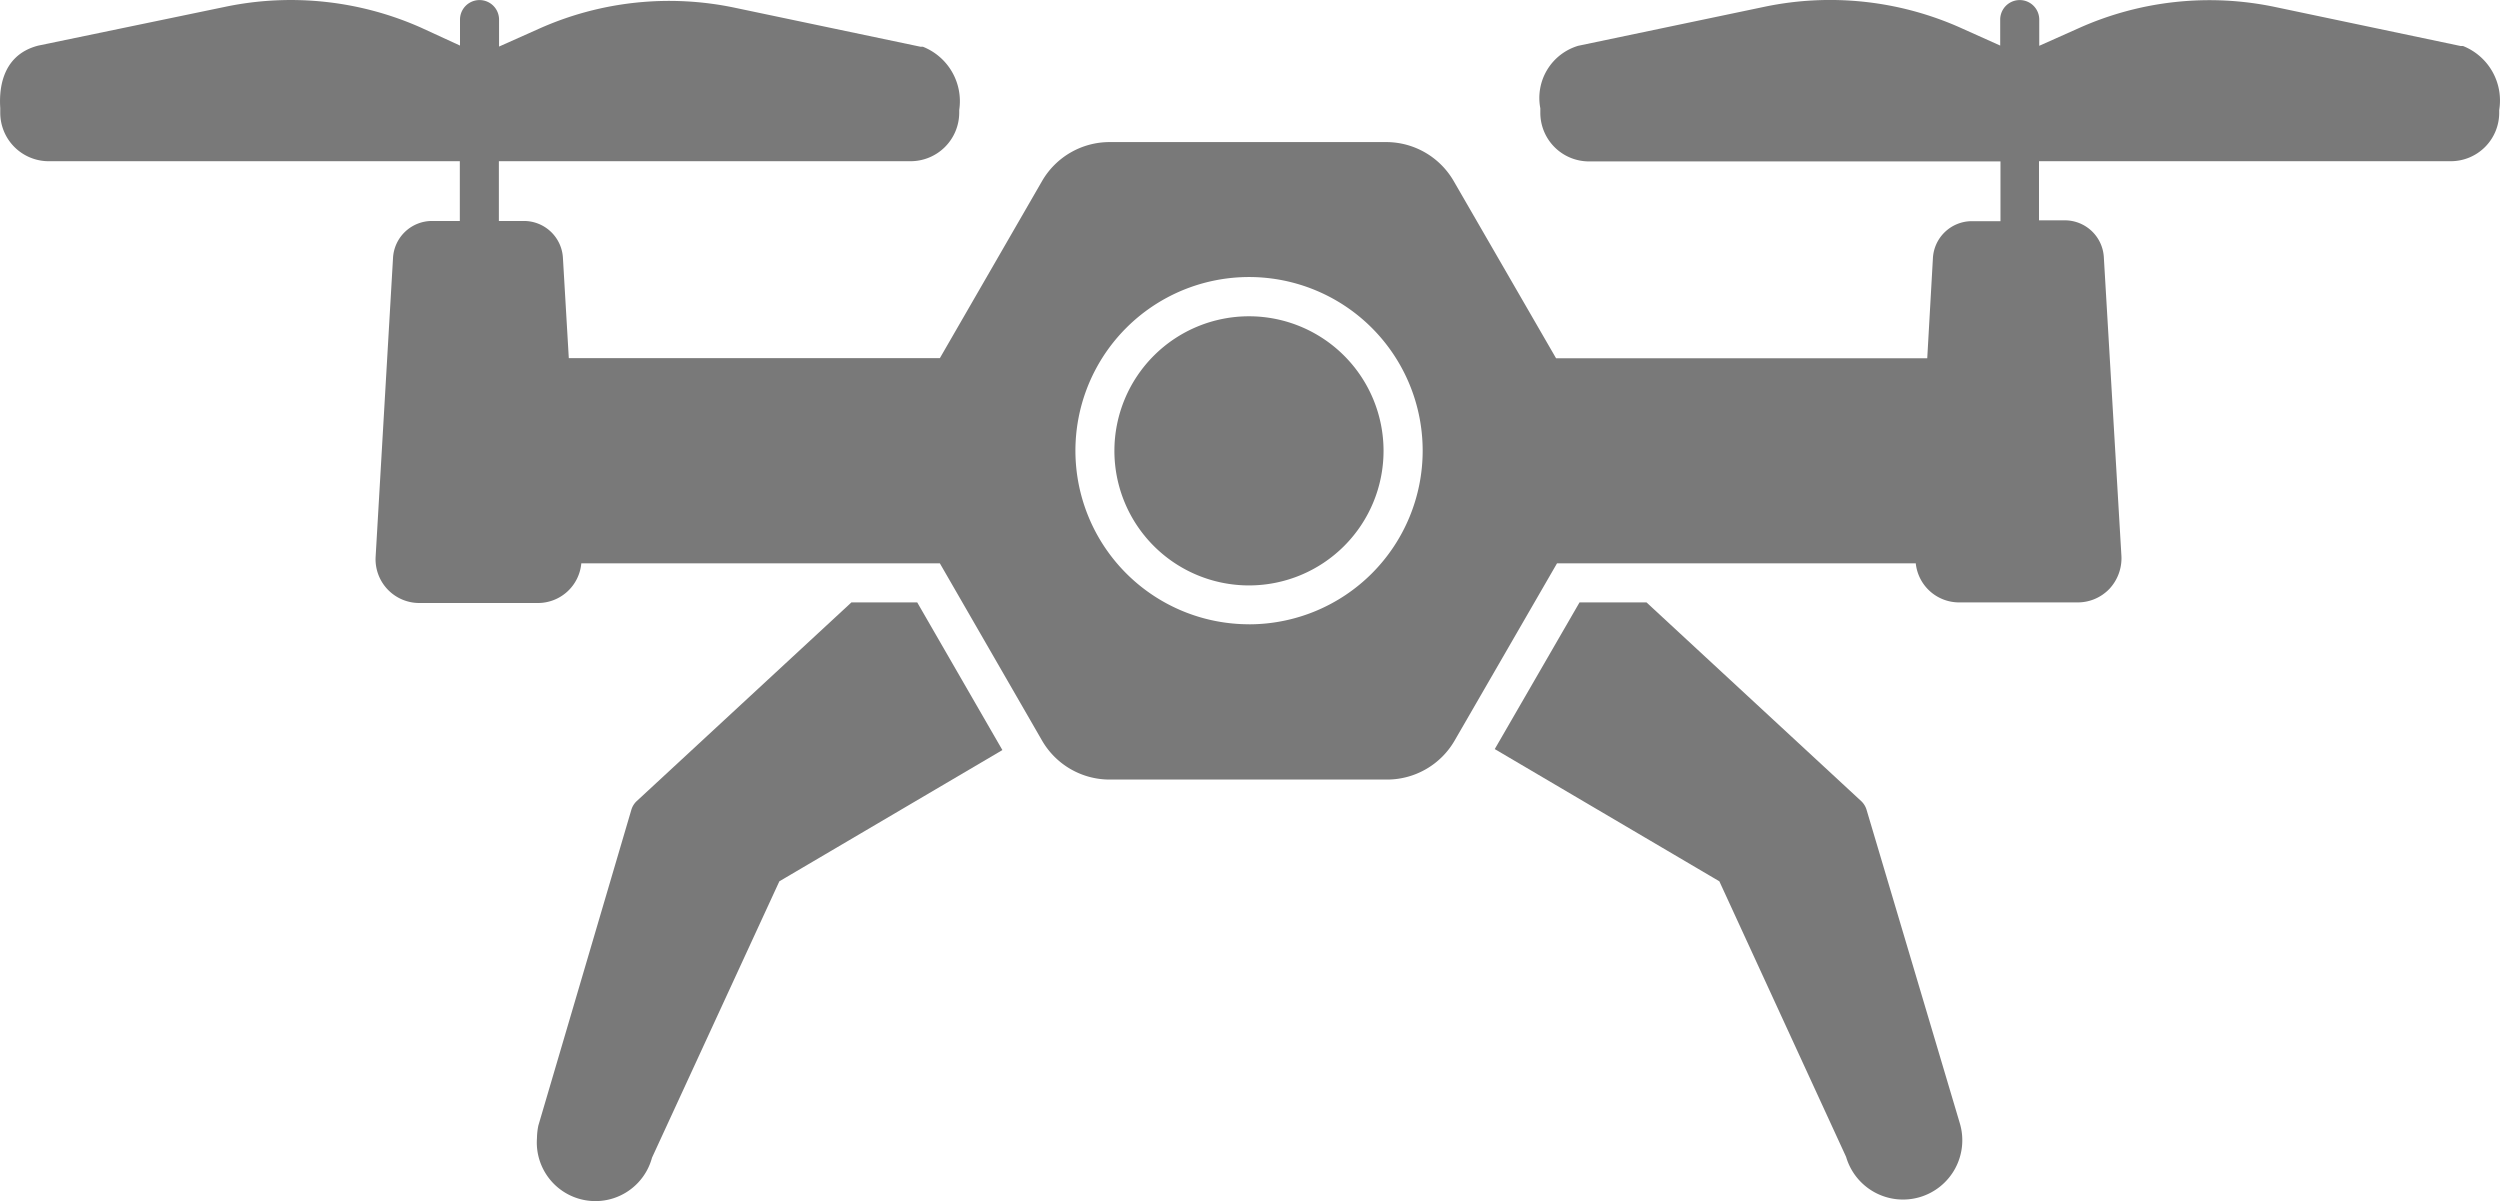 <svg xmlns="http://www.w3.org/2000/svg" width="137.755" height="66.186" viewBox="0 0 137.755 66.186">
  <g id="camera-drone_1_" data-name="camera-drone(1)" transform="translate(-0.037 -33.366)">
    <path id="Pfad_427" data-name="Pfad 427" d="M97.061,75.65a1.076,1.076,0,0,0-.291-.484L84.932,64.21H81.241L76.57,72.292l12.376,7.286,6.984,15.185a3.267,3.267,0,1,0,6.263-1.862Z" transform="translate(5.831 2.35)" fill="#797979"/>
    <path id="Pfad_428" data-name="Pfad 428" d="M44.857,64.21,33.019,75.166a1.076,1.076,0,0,0-.291.484L27.606,93.041a3.745,3.745,0,0,0-.075.689,3.229,3.229,0,0,0,6.339,1.076l7.017-15.228,12.29-7.232L48.484,64.21Z" transform="translate(2.094 2.35)" fill="#797979"/>
    <path id="Pfad_429" data-name="Pfad 429" d="M64.526,49.56a7.415,7.415,0,1,0,7.4,7.4,7.415,7.415,0,0,0-7.4-7.4Z" transform="translate(4.347 1.234)" fill="#797979"/>
    <path id="Pfad_430" data-name="Pfad 430" d="M135.747,35.9h-.129l-10.235-2.152A17.585,17.585,0,0,0,114.621,34.9l-2.217.99V34.446a1.076,1.076,0,1,0-2.152,0v1.431l-2.206-.99a17.639,17.639,0,0,0-10.762-1.152L87,35.889a3,3,0,0,0-2.088,3.444v.258a2.68,2.68,0,0,0,2.669,2.669h22.686v3.293h-1.571a2.152,2.152,0,0,0-2.152,2.045l-.312,5.51H85.78l-5.639-9.761a4.3,4.3,0,0,0-3.7-2.152H61.167a4.3,4.3,0,0,0-3.713,2.152L51.826,53.1H31.379l-.323-5.51A2.152,2.152,0,0,0,28.9,45.542H27.526V42.249H50.212a2.68,2.68,0,0,0,2.68-2.669v-.151a3.229,3.229,0,0,0-2-3.487h-.129L40.515,33.79a17.553,17.553,0,0,0-10.762,1.152l-2.217.99V34.446a1.076,1.076,0,0,0-2.152,0v1.431l-2.152-.99A17.671,17.671,0,0,0,12.47,33.736L2.15,35.878C0,36.427,0,38.536.051,39.322v.258a2.669,2.669,0,0,0,2.637,2.669H25.374v3.293H23.845a2.152,2.152,0,0,0-2.152,2.045l-.958,16.455a2.411,2.411,0,0,0,2.411,2.551h6.522a2.4,2.4,0,0,0,2.4-2.185H51.826l5.628,9.761a4.3,4.3,0,0,0,3.713,2.152H76.492a4.3,4.3,0,0,0,3.7-2.152l5.639-9.761H105.6A2.4,2.4,0,0,0,108,66.56h6.522a2.411,2.411,0,0,0,1.754-.753,2.475,2.475,0,0,0,.656-1.8l-.969-16.455a2.152,2.152,0,0,0-2.152-2.045h-1.421V42.249h22.7a2.669,2.669,0,0,0,2.658-2.669v-.151a3.229,3.229,0,0,0-2-3.53ZM68.873,67.765A9.567,9.567,0,1,1,78.429,58.2a9.567,9.567,0,0,1-9.557,9.567Z" transform="translate(0 0)" fill="#797979"/>
  </g>
</svg>
